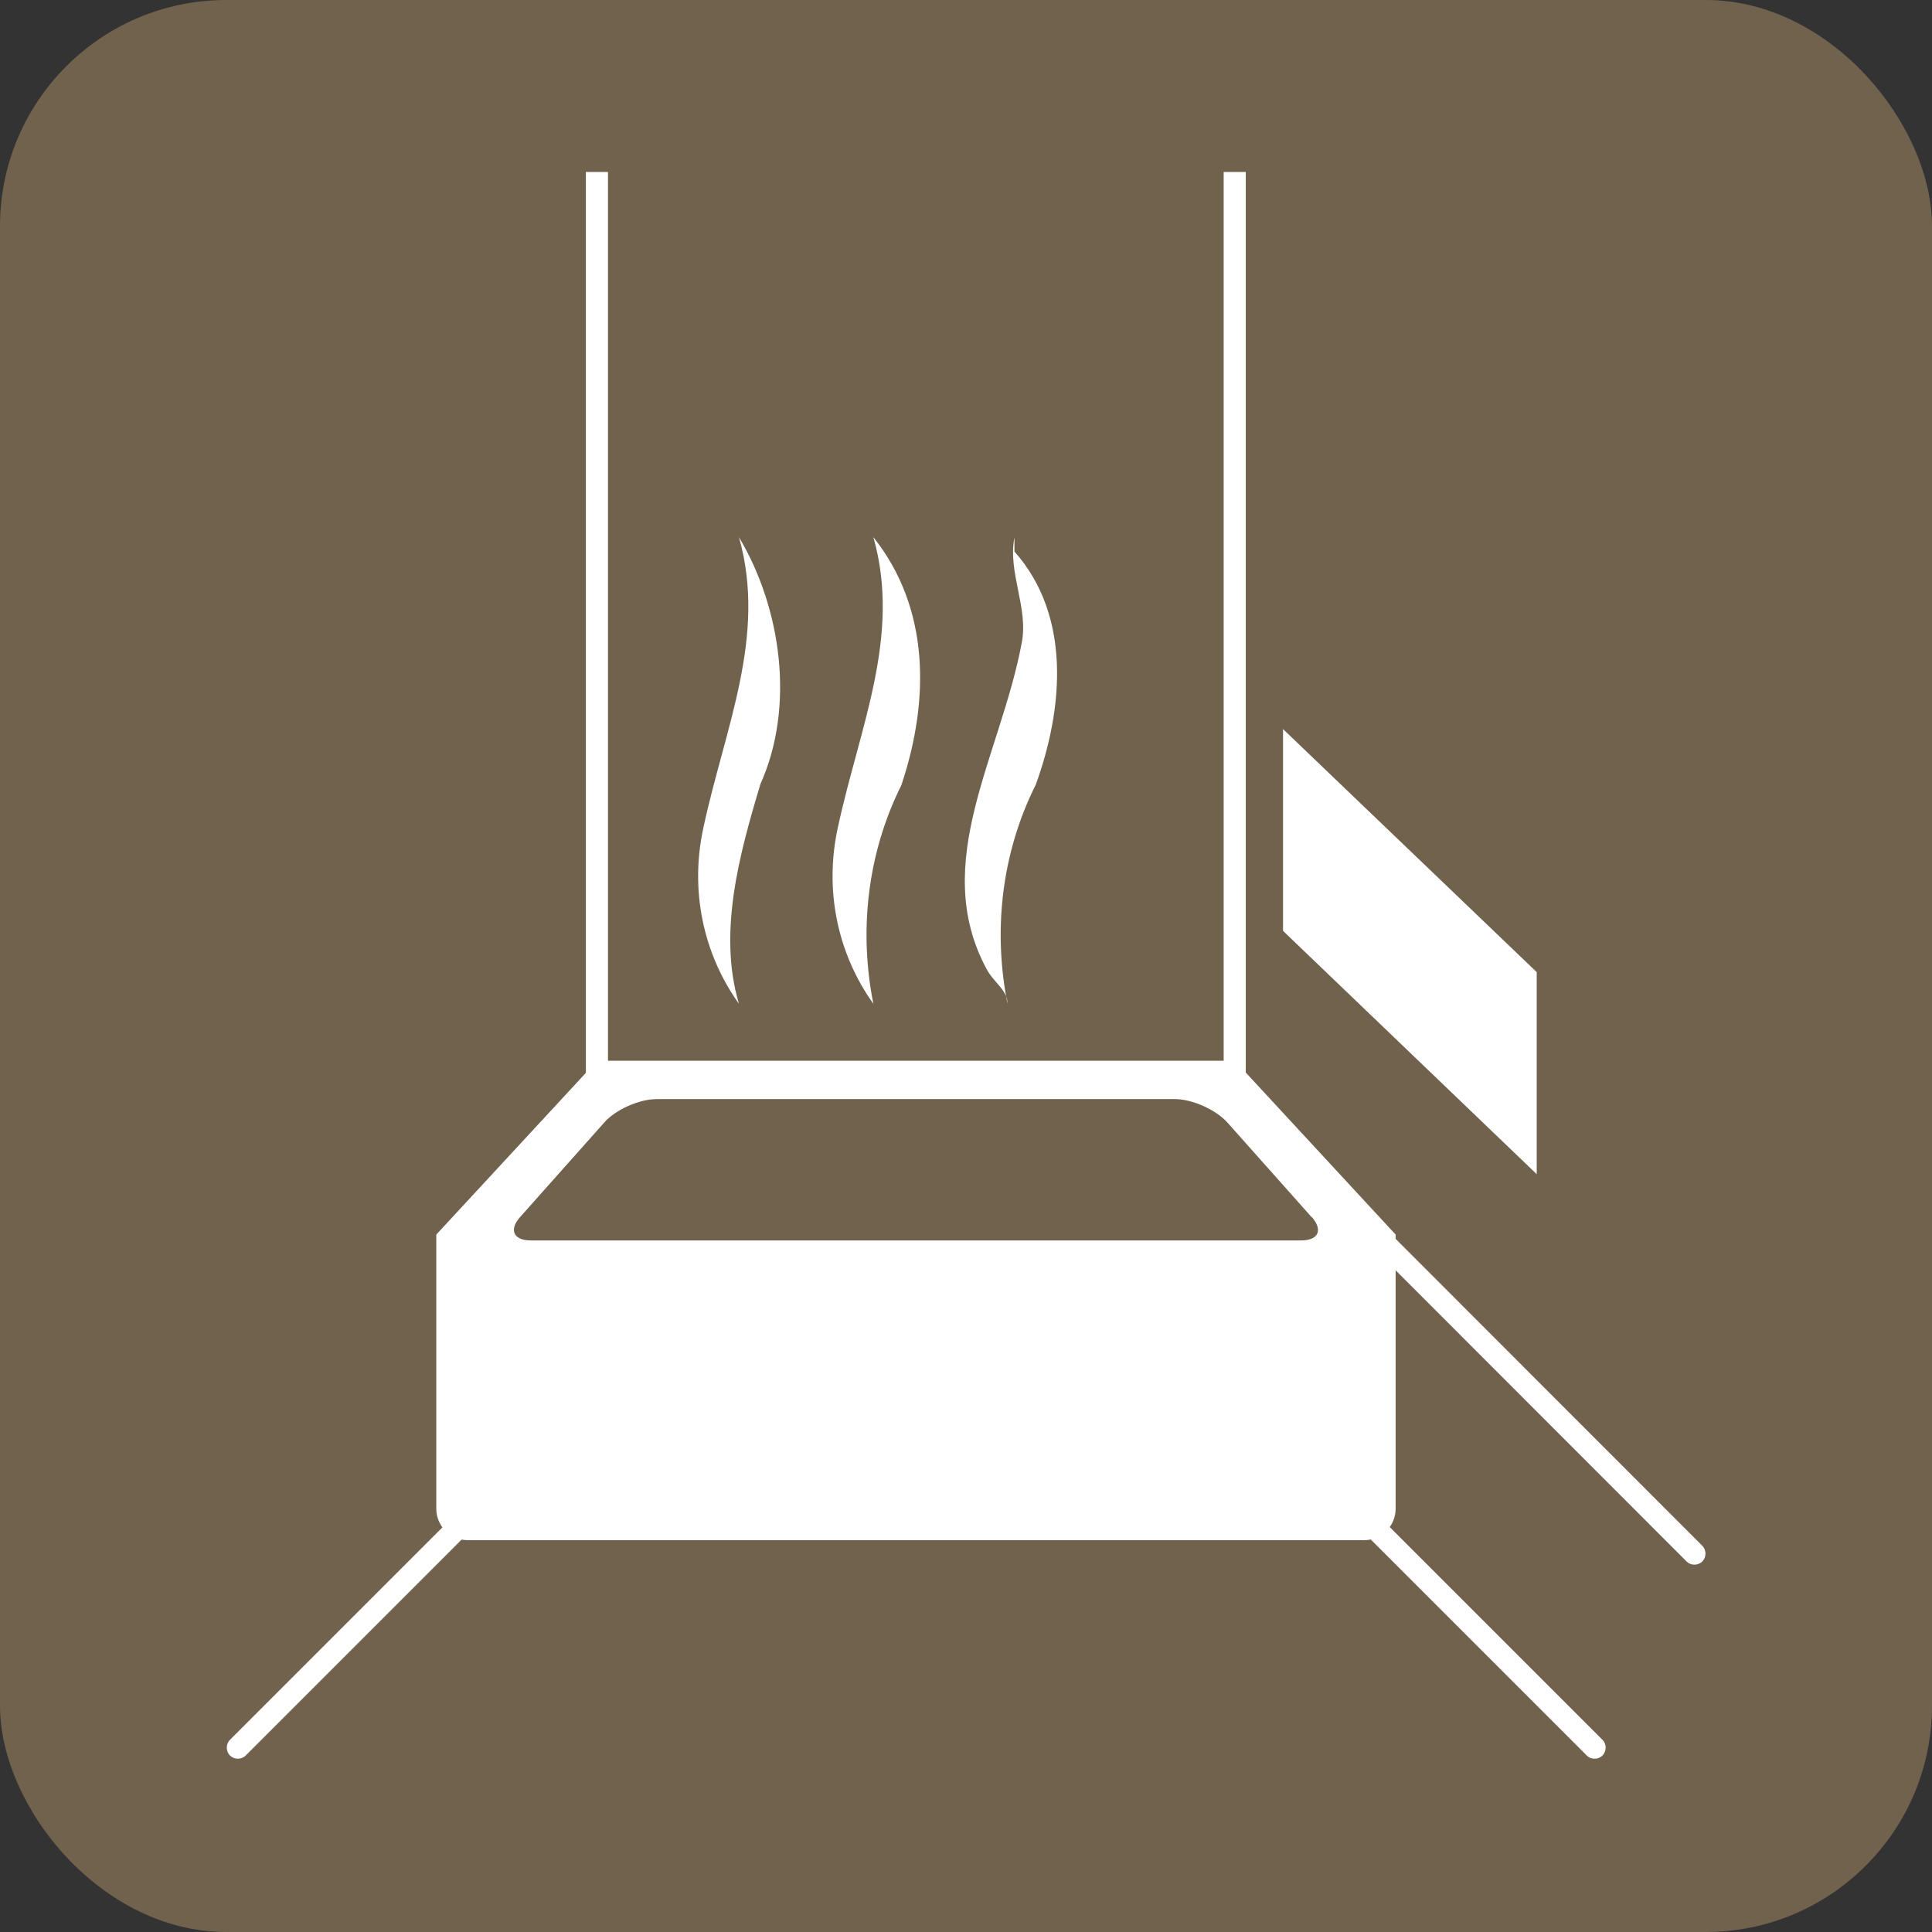 <?xml version="1.0" encoding="UTF-8"?>
<svg id="_レイヤー_2" data-name="レイヤー 2" xmlns="http://www.w3.org/2000/svg" viewBox="0 0 72.58 72.58">
  <rect x="0" y="0" width="72.58" height="72.58" fill="#333333" stroke="none"/>
  <defs>
    <style>
      .cls-1 {
        fill: #fff;
      }

      .cls-2 {
        fill: #71624e;
      }
    </style>
  </defs>
  <g id="_レイヤー_1-2" data-name="レイヤー 1">
    <g>
      <rect class="cls-2" width="72.58" height="72.58" rx="8.5" ry="8.5"/>
      <g>
        <path class="cls-1" d="M59.9,66.07c-.11,0-.21-.04-.29-.12l-8.35-8.35c-.16-.16-.16-.43,0-.59,.16-.16,.43-.16,.59,0l8.35,8.35c.16,.16,.16,.43,0,.59-.08,.08-.19,.12-.29,.12Z"/>
        <path class="cls-1" d="M8.93,66.07c-.11,0-.21-.04-.29-.12-.16-.16-.16-.43,0-.59l9.51-9.51c.16-.16,.43-.16,.59,0,.16,.16,.16,.43,0,.59l-9.51,9.51c-.08,.08-.19,.12-.29,.12Z"/>
        <path class="cls-1" d="M46.4,55.67H22.43c-.23,0-.42-.19-.42-.42V6.46h.83V54.84h23.13V6.46h.83V55.26c0,.23-.19,.42-.42,.42Z"/>
        <path class="cls-1" d="M63.65,58.78c-.11,0-.21-.04-.29-.12l-12.1-12.11c-.16-.16-.16-.43,0-.59,.16-.16,.43-.16,.59,0l12.1,12.11c.16,.16,.16,.43,0,.59-.08,.08-.19,.12-.29,.12Z"/>
        <path class="cls-1" d="M46.4,39.85H22.43l-6.04,6.53v10.3c0,.65,.53,1.18,1.18,1.18H51.25c.65,0,1.18-.53,1.18-1.18v-10.3l-6.04-6.53Z"/>
        <path class="cls-2" d="M49.28,45.72c.43,.49,.25,.88-.4,.88H19.94c-.65,0-.83-.4-.4-.88l3.16-3.55c.43-.49,1.32-.88,1.97-.88h19.47c.65,0,1.54,.4,1.97,.88l3.16,3.55Z"/>
        <polygon class="cls-1" points="57.73 44.11 48.2 34.97 48.2 27.39 57.73 36.52 57.73 44.11"/>
        <path class="cls-1" d="M28.56,29.48c-.8,2.66-1.59,5.58-.8,8.23-1.33-1.86-1.86-4.25-1.33-6.64,.8-3.72,2.39-7.17,1.33-10.89,1.59,2.66,2.12,6.37,.8,9.29h0Z"/>
        <path class="cls-1" d="M33.87,29.48c-1.33,2.66-1.59,5.58-1.06,8.23-1.33-1.86-1.86-4.25-1.33-6.64,.8-3.72,2.39-7.17,1.33-10.89,2.12,2.66,2.12,6.11,1.06,9.29h0Z"/>
        <path class="cls-1" d="M38.91,29.48c-1.33,2.66-1.59,5.58-1.06,8.23,0-.53-.53-.8-.8-1.33-2.12-3.98,.53-7.97,1.33-12.21,.27-1.33-.53-2.66-.27-3.98v.53c2.12,2.39,1.86,5.84,.8,8.76h0Z"/>
      </g>
    </g>
  </g>
</svg>